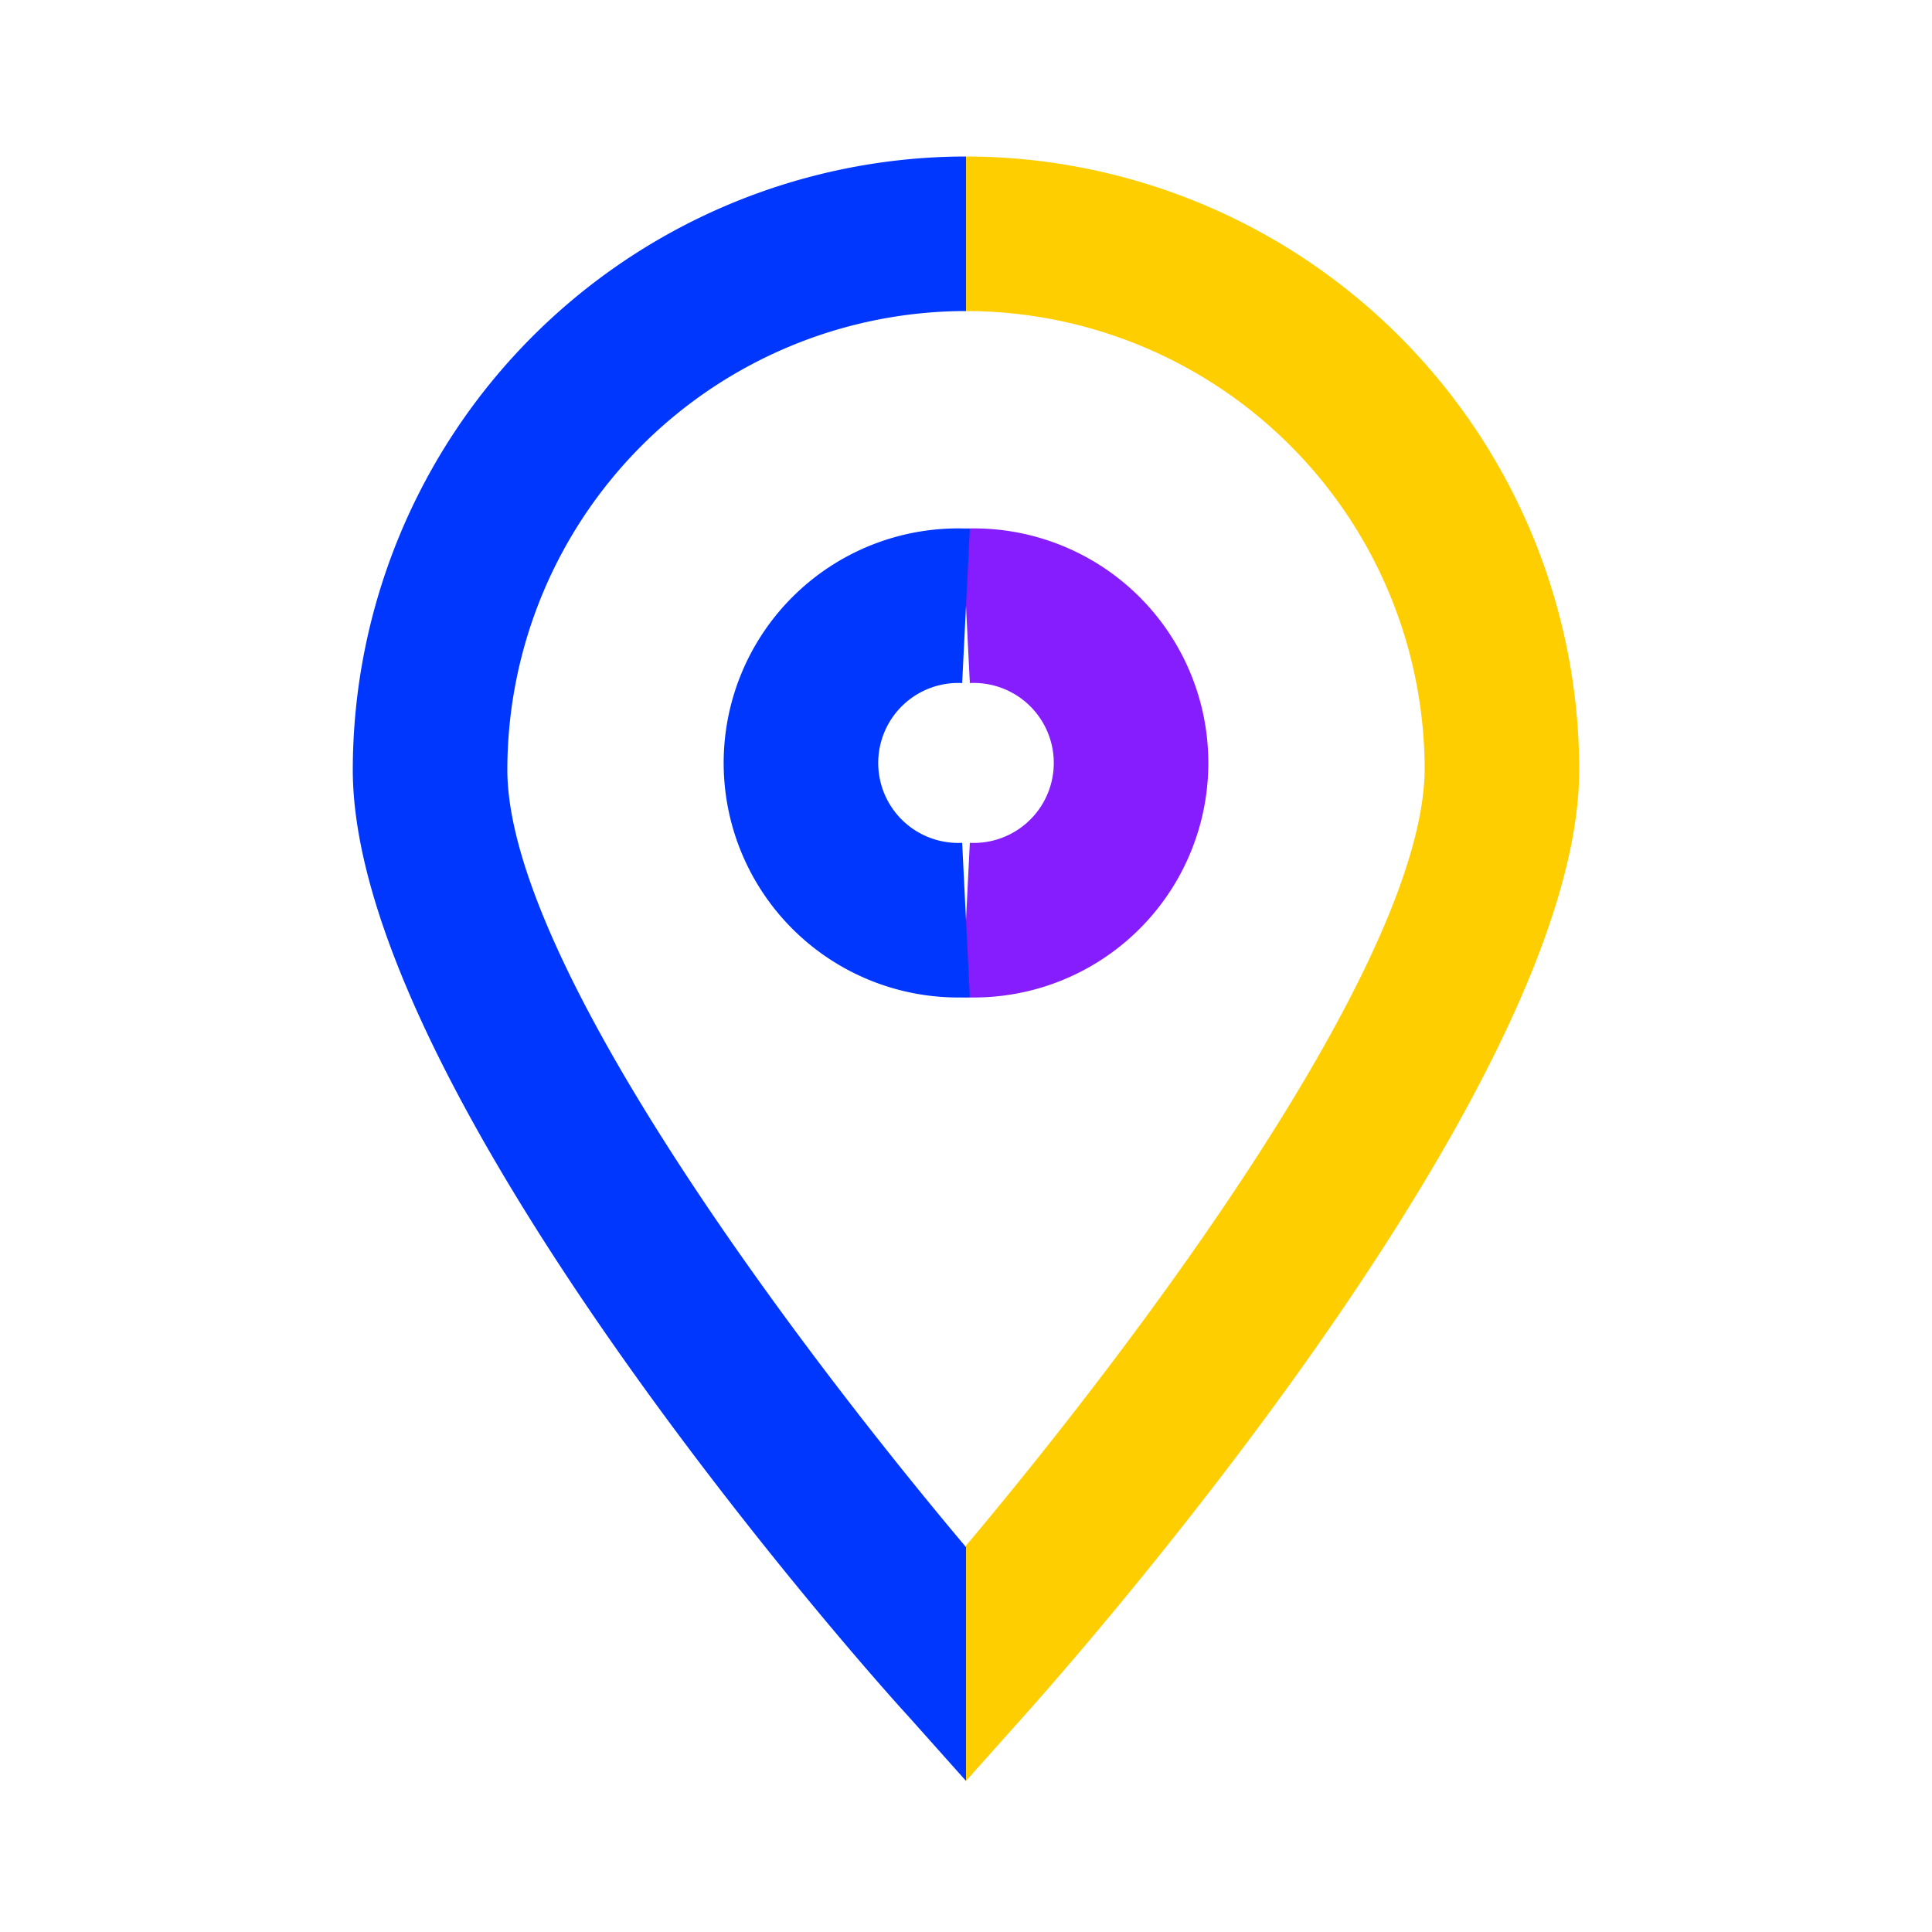 <svg viewBox="0 0 50 50" xmlns="http://www.w3.org/2000/svg"><path d="m25 46.09-1.49-1.67c-1.51-1.64-14.38-16.31-14.38-24.5a15.89 15.89 0 0 1 15.87-15.87v4a11.88 11.88 0 0 0 -11.87 11.87c0 5 7.56 15 11.87 20.12z" fill="#0037ff"/><path d="m25 40c4.31-5.12 11.87-15.11 11.87-20.12a11.88 11.88 0 0 0 -11.87-11.83v-4a15.89 15.89 0 0 1 15.87 15.87c0 8.19-12.91 22.86-14.38 24.5l-1.49 1.67z" fill="#ffce00"/><g fill="none" stroke-miterlimit="10" stroke-width="4"><path d="m25 23.81a4.07 4.07 0 1 0 0-8.13" stroke="#861dff"/><path d="m25 15.68a4.07 4.07 0 1 0 0 8.13" stroke="#0037ff"/></g></svg>